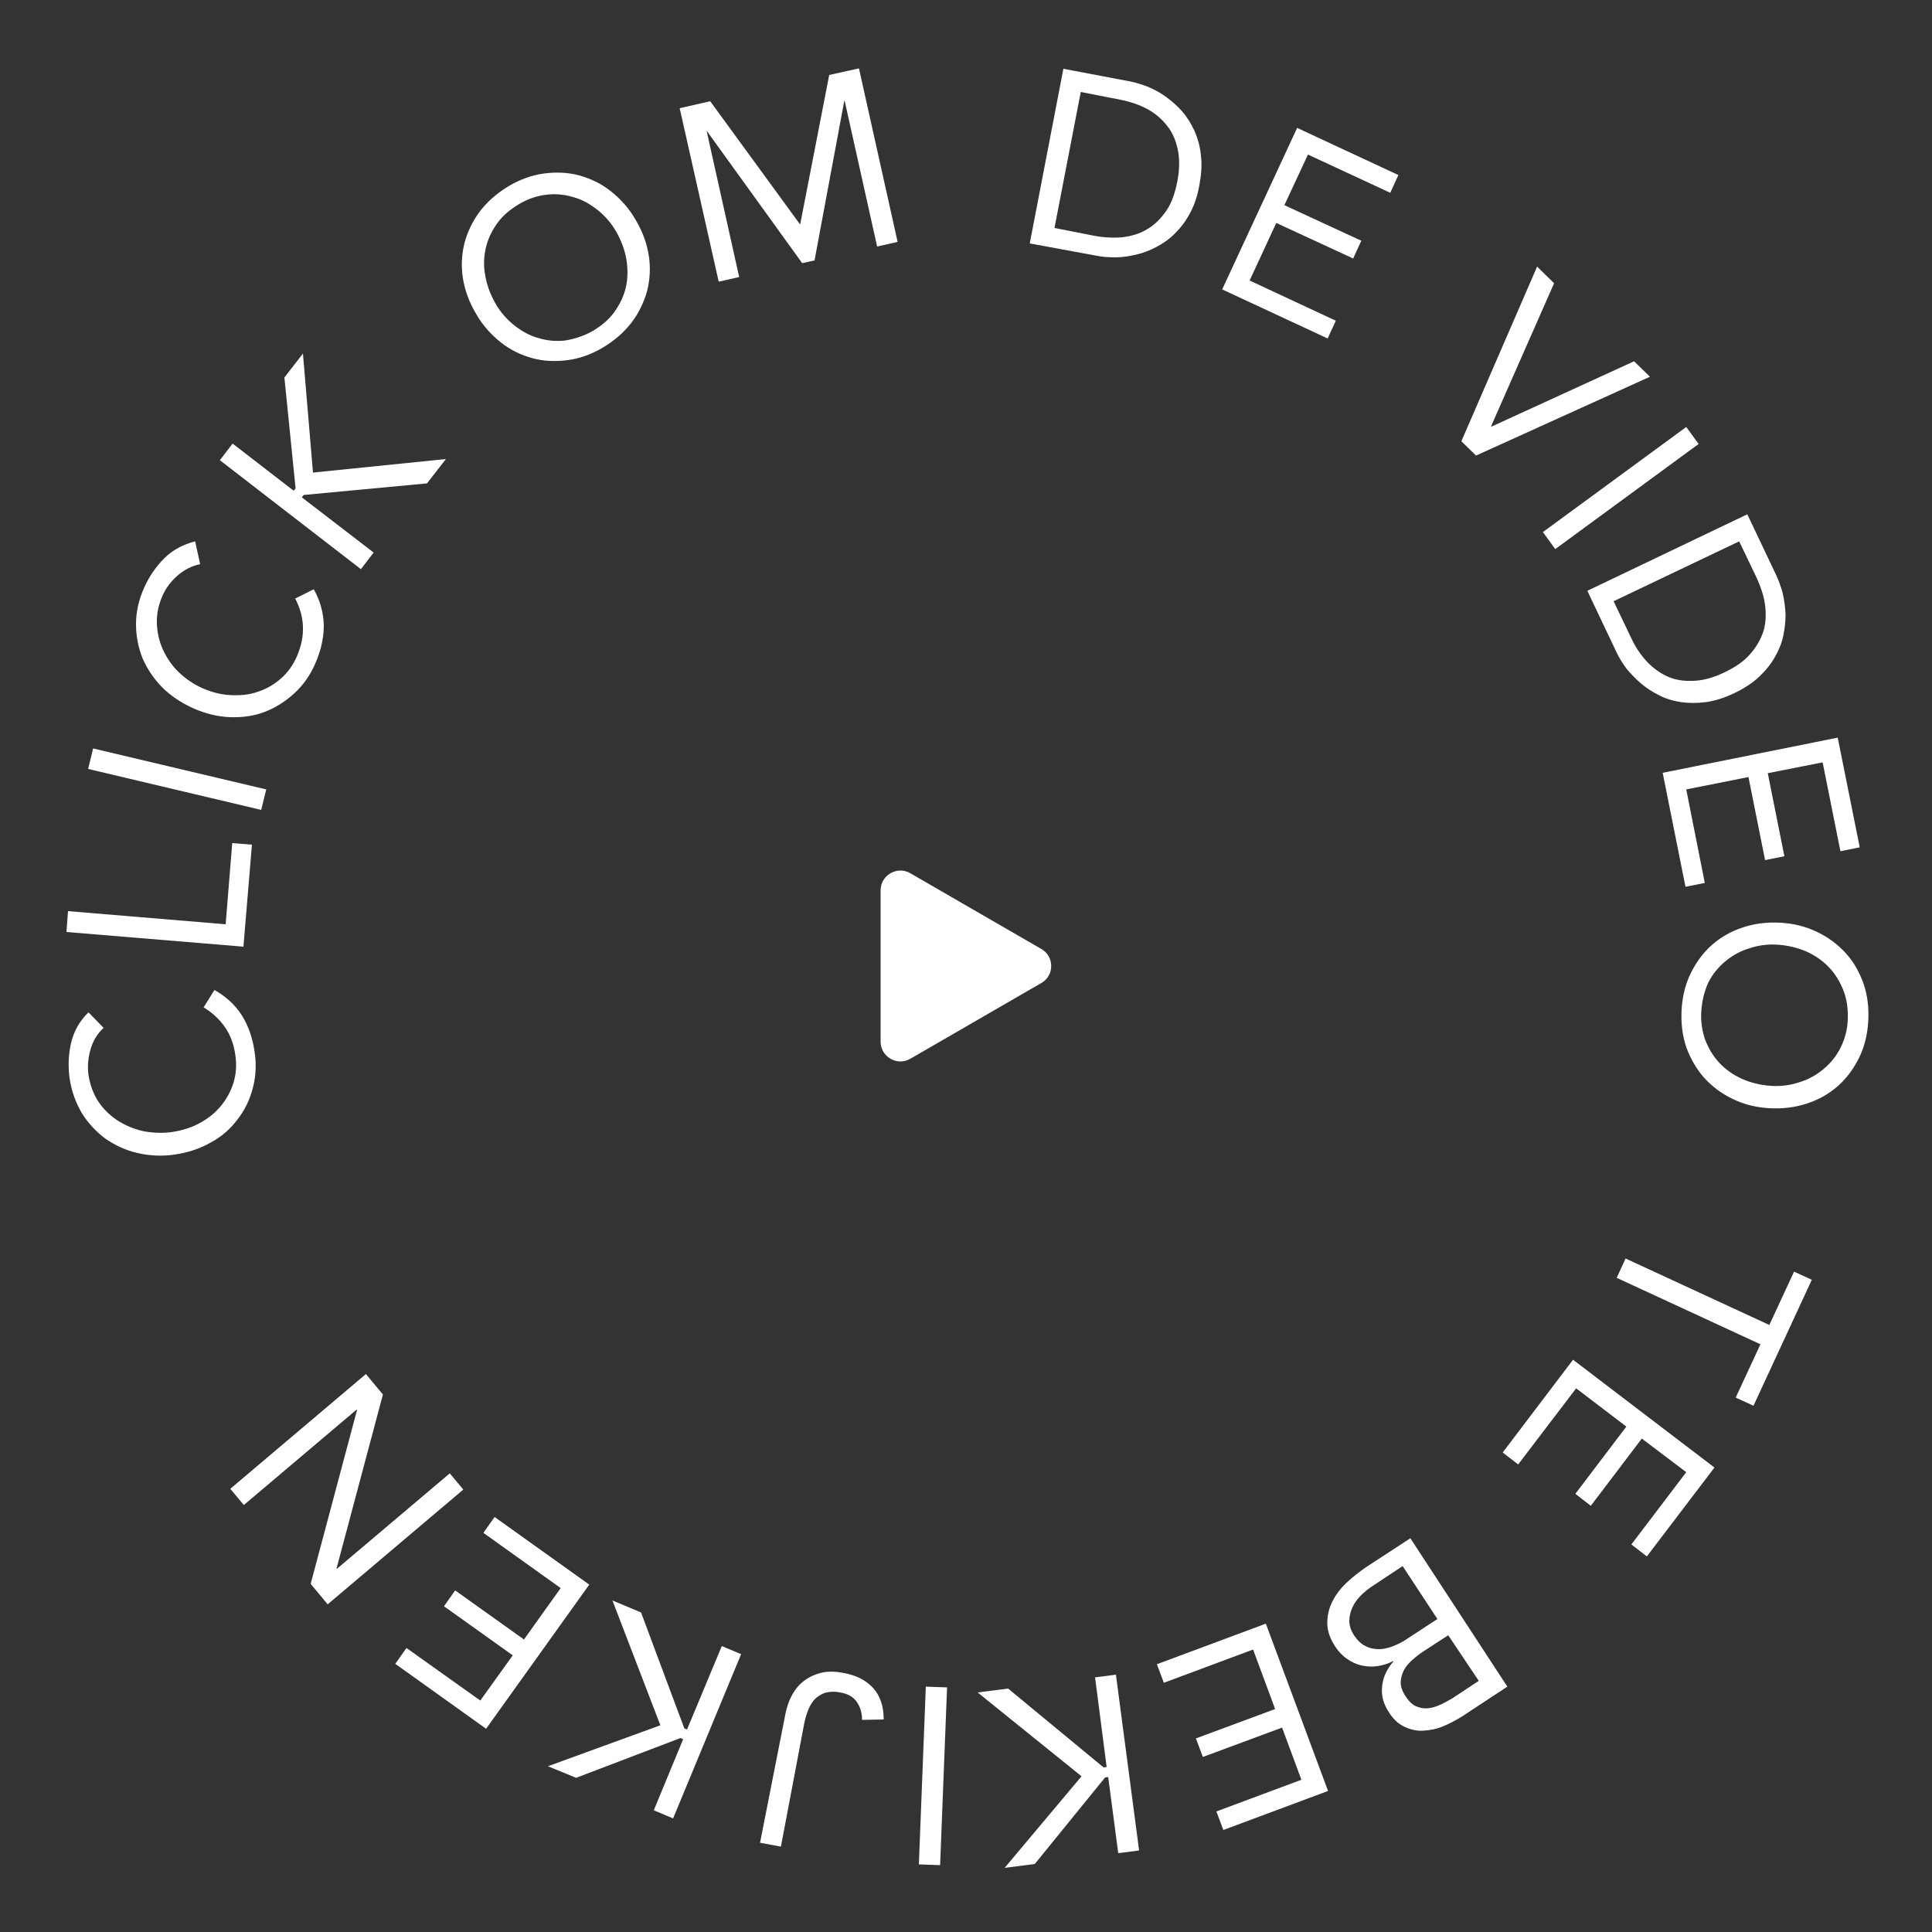 <?xml version="1.0" encoding="utf-8"?>
<!-- Generator: Adobe Illustrator 24.3.0, SVG Export Plug-In . SVG Version: 6.00 Build 0)  -->
<svg version="1.1" id="Laag_1" xmlns="http://www.w3.org/2000/svg" xmlns:xlink="http://www.w3.org/1999/xlink" x="0px" y="0px"
	 viewBox="0 0 500 500" style="enable-background:new 0 0 500 500;" xml:space="preserve">
<rect x="0" y="0" width="500" height="500" fill="#333333" stroke="none"/>
<style type="text/css">
	.st0{fill:#FFFFFF;}
</style>
<g>
	<path class="st0" d="M26.8,266c-1.7,1.6-2.8,3.5-3.4,5.7c-0.6,2.1-0.8,4.3-0.5,6.5c0.4,2.5,1.2,4.8,2.5,6.8c1.3,2,3,3.6,4.9,4.9
		c2,1.3,4.1,2.2,6.6,2.8c2.4,0.5,4.9,0.6,7.4,0.3c2.7-0.4,5.1-1.1,7.3-2.3c2.2-1.2,4-2.6,5.5-4.4c1.5-1.8,2.6-3.8,3.3-6
		c0.7-2.3,0.9-4.7,0.5-7.3c-0.4-2.8-1.3-5.2-2.7-7.2c-1.4-2-3.2-3.7-5.5-5.1l2.8-4.5c3,1.7,5.4,3.9,7.1,6.6c1.7,2.7,2.8,5.9,3.3,9.5
		c0.5,3.3,0.3,6.4-0.5,9.4c-0.8,3-2.1,5.7-4,8.1c-1.8,2.4-4.1,4.4-6.9,5.9c-2.8,1.6-5.9,2.6-9.3,3.1c-3.3,0.5-6.6,0.3-9.6-0.4
		c-3.1-0.7-5.8-2-8.3-3.7c-2.4-1.8-4.5-4-6.1-6.6c-1.6-2.7-2.7-5.7-3.2-9.1c-0.4-3.1-0.3-6.1,0.4-9.1c0.7-3,2.2-5.7,4.5-7.9
		L26.8,266z"/>
	<path class="st0" d="M17.2,241.2l0.4-5.4l40.8,3.4l1.7-21l5.1,0.4L63,245L17.2,241.2z"/>
	<path class="st0" d="M22.8,199l1.3-5.3l44.8,10.6l-1.3,5.3L22.8,199z"/>
	<path class="st0" d="M51.8,146c-2.3,0.5-4.2,1.5-5.9,3c-1.7,1.5-3,3.2-3.9,5.3c-1,2.3-1.5,4.7-1.4,7.1s0.6,4.6,1.6,6.8
		c1,2.1,2.3,4.1,4.1,5.8c1.8,1.7,3.8,3.1,6.1,4.1c2.5,1.1,4.9,1.7,7.4,1.8c2.5,0.1,4.8-0.1,7-0.9c2.2-0.7,4.2-1.9,5.9-3.4
		c1.8-1.6,3.2-3.5,4.2-5.9c1.1-2.6,1.6-5.1,1.5-7.6c-0.1-2.5-0.8-4.9-2-7.2l4.8-2.4c1.7,3,2.5,6.1,2.6,9.3c0,3.2-0.7,6.5-2.2,9.9
		c-1.3,3-3.1,5.6-5.4,7.7c-2.3,2.1-4.8,3.7-7.6,4.8c-2.8,1.1-5.8,1.5-9,1.4c-3.2-0.1-6.4-0.9-9.6-2.3c-3.1-1.4-5.8-3.2-8-5.4
		c-2.2-2.2-3.9-4.8-5.1-7.5c-1.1-2.8-1.7-5.7-1.7-8.9c0-3.1,0.7-6.3,2.1-9.4c1.3-2.9,3-5.4,5.2-7.6c2.2-2.2,4.9-3.6,8-4.4L51.8,146z
		"/>
	<path class="st0" d="M56.9,119.1l3.3-4.3L76,127l0.5-0.6l-2.9-28.7l4.8-6.2l2.6,30.8l34.4-3.5l-4.9,6.3l-31.9,3l-0.5,0.6L96.7,143
		l-3.3,4.3L56.9,119.1z"/>
	<path class="st0" d="M156.1,89.9c-3,1.8-6.1,2.9-9.2,3.3s-6.2,0.3-9.1-0.5c-2.9-0.8-5.7-2.1-8.2-4.1c-2.5-2-4.7-4.4-6.4-7.4
		c-1.8-3-2.9-6.1-3.4-9.2c-0.5-3.2-0.3-6.2,0.4-9.1c0.8-2.9,2.1-5.7,4-8.2c1.9-2.5,4.4-4.7,7.4-6.5c3-1.8,6.1-2.9,9.2-3.3
		c3.1-0.4,6.2-0.3,9.1,0.5c2.9,0.8,5.7,2.1,8.2,4.1c2.5,2,4.7,4.4,6.4,7.4c1.8,3,2.9,6.1,3.4,9.2c0.5,3.2,0.3,6.2-0.4,9.1
		c-0.8,2.9-2.1,5.7-4,8.2C161.5,86,159.1,88.1,156.1,89.9z M153.5,85.6c2.3-1.4,4.2-3,5.6-5c1.4-2,2.4-4.1,2.9-6.4
		c0.5-2.3,0.5-4.7,0.1-7.1c-0.4-2.4-1.3-4.8-2.6-7.1c-1.3-2.3-3-4.2-4.9-5.7c-1.9-1.5-4-2.7-6.3-3.3c-2.3-0.7-4.6-0.9-7-0.6
		c-2.4,0.3-4.8,1.1-7.1,2.5c-2.3,1.4-4.2,3-5.6,5c-1.4,2-2.4,4.1-2.9,6.4c-0.5,2.3-0.6,4.7-0.1,7.1c0.4,2.4,1.3,4.8,2.6,7.1
		c1.3,2.3,3,4.2,4.9,5.7c1.9,1.5,4,2.7,6.3,3.3c2.3,0.7,4.6,0.9,7,0.6C148.8,87.7,151.2,86.9,153.5,85.6z"/>
	<path class="st0" d="M175.9,28l7.9-1.8L207,58l0.1,0l7.5-38.6l7.7-1.7l10,44.9l-5.3,1.2l-8.4-37.7l-0.1,0l-7.7,41.3l-3.2,0.7
		L183,34l-0.1,0l8.4,37.7l-5.3,1.2L175.9,28z"/>
	<path class="st0" d="M275.2,17.8l17.4,3.3c1.5,0.3,3,0.8,4.6,1.4c1.6,0.7,3.1,1.5,4.6,2.6c1.5,1.1,2.9,2.3,4.2,3.8
		c1.3,1.5,2.3,3.2,3.2,5.1c0.8,1.9,1.4,4,1.6,6.3c0.3,2.3,0.1,4.9-0.4,7.6c-0.5,2.8-1.3,5.2-2.4,7.2c-1.1,2.1-2.4,3.8-3.9,5.3
		c-1.5,1.5-3.1,2.6-4.8,3.5c-1.7,0.9-3.5,1.6-5.3,2c-1.8,0.4-3.5,0.7-5.3,0.7c-1.7,0-3.3-0.1-4.8-0.4L266.5,63L275.2,17.8z
		 M272.9,59l10.2,2c2.6,0.5,5.1,0.6,7.4,0.4c2.3-0.3,4.5-0.9,6.4-2.1c1.9-1.1,3.5-2.7,4.9-4.7c1.4-2,2.3-4.6,2.9-7.7
		c0.6-3.1,0.6-5.9,0.1-8.2c-0.5-2.4-1.4-4.5-2.8-6.2c-1.3-1.7-3.1-3.2-5.1-4.3c-2.1-1.1-4.4-1.9-7-2.4l-10.2-2L272.9,59z"/>
	<path class="st0" d="M335.7,33.1l26.2,12.2l-2.1,4.6L338.5,40l-6.1,13.1l19.9,9.2l-2.1,4.6l-19.9-9.2l-6.9,14.9l22.3,10.4l-2.1,4.6
		l-27.3-12.7L335.7,33.1z"/>
	<path class="st0" d="M397.8,69l4.4,4.3l-16.3,37l0.1,0.1l36.9-16.9l4.1,4l-45,20.4l-3.8-3.7L397.8,69z"/>
	<path class="st0" d="M436.4,110.5l3.2,4.4l-37.1,27.2l-3.2-4.4L436.4,110.5z"/>
	<path class="st0" d="M452.2,133.1l7.6,16c0.6,1.4,1.2,2.9,1.6,4.6c0.4,1.7,0.6,3.4,0.7,5.3c0,1.8-0.2,3.7-0.6,5.6
		c-0.4,1.9-1.2,3.8-2.2,5.5c-1,1.8-2.4,3.5-4.1,5.1c-1.7,1.6-3.9,3-6.4,4.2c-2.5,1.2-5,2-7.3,2.3c-2.3,0.3-4.5,0.3-6.5,0
		c-2-0.3-4-0.9-5.7-1.8c-1.8-0.9-3.3-1.9-4.7-3.1c-1.4-1.2-2.6-2.5-3.7-3.8c-1-1.4-1.9-2.8-2.5-4.1l-7.6-16L452.2,133.1z
		 M417.6,155.6l4.5,9.4c1.1,2.4,2.5,4.5,4.1,6.2c1.6,1.7,3.4,3,5.4,3.9c2,0.9,4.2,1.2,6.7,1.1s5.1-0.8,8-2.2
		c2.9-1.4,5.1-2.9,6.7-4.8c1.6-1.8,2.7-3.8,3.4-5.9c0.6-2.1,0.7-4.3,0.4-6.7c-0.3-2.3-1.1-4.7-2.2-7.1l-4.5-9.4L417.6,155.6z"/>
	<path class="st0" d="M475.6,190.9l5.7,28.4l-5,1l-4.6-23l-14.2,2.8l4.3,21.5l-5,1l-4.3-21.5l-16.1,3.2l4.8,24.2l-5,1l-5.9-29.5
		L475.6,190.9z"/>
	<path class="st0" d="M435.2,261.3c0.2-3.5,1-6.7,2.4-9.5c1.4-2.8,3.2-5.3,5.5-7.3c2.3-2,4.9-3.5,8-4.5c3-1,6.3-1.4,9.7-1.2
		c3.5,0.2,6.6,1,9.5,2.4c2.9,1.4,5.3,3.2,7.4,5.5s3.5,4.9,4.6,7.9c1,3,1.4,6.2,1.2,9.7c-0.2,3.5-1,6.7-2.4,9.5
		c-1.4,2.8-3.2,5.3-5.5,7.3s-4.9,3.5-8,4.5c-3,1-6.3,1.4-9.7,1.2c-3.5-0.2-6.6-1-9.5-2.4c-2.9-1.4-5.3-3.2-7.4-5.5
		c-2-2.3-3.5-4.9-4.6-7.9C435.4,268,435,264.8,435.2,261.3z M440.3,261.6c-0.2,2.7,0.2,5.2,1,7.5c0.9,2.3,2.1,4.3,3.7,6
		c1.6,1.7,3.6,3.1,5.8,4.1c2.3,1,4.7,1.6,7.3,1.8c2.6,0.2,5.1-0.1,7.5-0.9c2.4-0.7,4.5-1.9,6.3-3.4c1.8-1.5,3.3-3.3,4.4-5.5
		c1.1-2.2,1.8-4.6,1.9-7.3s-0.2-5.2-1.1-7.5c-0.9-2.3-2.1-4.3-3.7-6c-1.6-1.7-3.6-3.1-5.8-4.1c-2.3-1-4.7-1.6-7.3-1.8
		c-2.6-0.2-5.1,0.1-7.5,0.9c-2.4,0.7-4.5,1.9-6.3,3.4c-1.8,1.5-3.3,3.3-4.4,5.5C441.1,256.5,440.5,258.9,440.3,261.6z"/>
	<path class="st0" d="M449.2,361.7l6.4-13.8l-37.2-17.2l2.3-5l37.2,17.2l6.4-13.8l4.6,2.1l-15.1,32.6L449.2,361.7z"/>
	<path class="st0" d="M443.7,379.8l-17.5,23l-4-3.1l14.2-18.7l-11.5-8.7l-13.2,17.4l-4-3.1l13.2-17.4l-13-9.9L392.9,379l-4-3.1
		l18.2-24L443.7,379.8z"/>
	<path class="st0" d="M390.1,436.5l-11.7,7.7c-1.6,1-3.3,1.9-5,2.6c-1.7,0.7-3.4,1-5.1,1.1s-3.3-0.3-4.8-1c-1.5-0.7-2.9-1.9-4-3.7
		c-1.5-2.2-2.1-4.5-1.8-6.8c0.2-2.3,1.2-4.4,2.9-6.4l-0.1-0.1c-1.3,0.7-2.7,1.1-4.1,1.3c-1.4,0.2-2.8,0.1-4.1-0.2
		c-1.3-0.3-2.6-0.9-3.7-1.7c-1.2-0.8-2.2-1.9-3-3.1c-1.4-2.1-2.1-4.2-2.1-6.1c0-2,0.4-3.8,1.3-5.6c0.9-1.8,2.1-3.4,3.7-4.9
		c1.6-1.5,3.3-2.8,5-4l11.5-7.5L390.1,436.5z M363,405.3l-7.7,5.1c-1.1,0.7-2.2,1.6-3.1,2.5c-1,1-1.7,2-2.2,3.1
		c-0.5,1.1-0.8,2.3-0.8,3.5c0,1.2,0.4,2.4,1.2,3.7c0.9,1.3,1.9,2.3,3,2.8c1.1,0.6,2.3,0.8,3.5,0.8c1.2,0,2.4-0.3,3.7-0.8
		c1.2-0.5,2.5-1.1,3.6-1.9l7.8-5.1L363,405.3z M374.8,423.2l-6.3,4.1c-1.1,0.7-2.1,1.5-3,2.3c-0.9,0.8-1.7,1.7-2.2,2.7
		c-0.5,1-0.8,2.1-0.8,3.2c0,1.1,0.5,2.4,1.4,3.7c0.8,1.2,1.7,2,2.6,2.4c1,0.4,2,0.6,3,0.5c1.1-0.1,2.1-0.4,3.2-0.9
		c1.1-0.5,2.2-1.1,3.2-1.7l6.8-4.5L374.8,423.2z"/>
	<path class="st0" d="M343.7,463.5l-27.1,10.1l-1.8-4.8l22-8.2l-5-13.5l-20.5,7.6l-1.8-4.8l20.5-7.6l-5.7-15.4l-23.1,8.6l-1.8-4.8
		l28.2-10.5L343.7,463.5z"/>
	<path class="st0" d="M294.8,478.9l-5.4,0.7l-2.6-19.7l-0.8,0.1l-18.2,22.4l-7.8,1l19.9-23.7l-26.9-21.7l7.9-1l24.7,20.4l0.8-0.1
		l-3-23.2l5.4-0.7L294.8,478.9z"/>
	<path class="st0" d="M243.3,482.7l-5.5-0.2l1.8-46l5.5,0.2L243.3,482.7z"/>
	<path class="st0" d="M203.3,443.4c0.3-1.5,0.8-3,1.5-4.4c0.7-1.4,1.7-2.7,2.9-3.7c1.2-1,2.7-1.8,4.5-2.3c1.8-0.5,3.9-0.5,6.3,0
		c3.2,0.6,5.7,1.9,7.5,3.9c1.8,2,2.7,4.7,2.7,8.1l-5.6,0.1c0-1.9-0.5-3.4-1.4-4.7c-0.9-1.3-2.4-2.1-4.3-2.4
		c-1.5-0.3-2.8-0.2-3.9,0.1c-1.1,0.4-2,1-2.7,1.7c-0.7,0.8-1.3,1.8-1.7,2.9c-0.4,1.1-0.8,2.3-1,3.5l-6,31.7l-5.4-1L203.3,443.4z"/>
	<path class="st0" d="M174.2,470.6l-5-2.1l7.6-18.4l-0.7-0.3l-27,10.3l-7.3-3l29.1-10.6l-12.4-32.3l7.4,3.1l11.2,30l0.7,0.3l9-21.6
		l5,2.1L174.2,470.6z"/>
	<path class="st0" d="M125.8,447.4l-23.5-16.8l2.9-4.1l19.1,13.6l8.4-11.7l-17.8-12.7l2.9-4.1l17.8,12.7l9.5-13.3l-20-14.3l2.9-4.1
		l24.5,17.5L125.8,447.4z"/>
	<path class="st0" d="M84.8,415.2l-4.4-5.3l12-45l-0.1-0.1l-29.2,24.7l-3.5-4.2l35.1-29.7l4.4,5.3l-12,45l0.1,0.1l29.2-24.7l3.5,4.2
		L84.8,415.2z"/>
</g>
<path class="st0" d="M269.5,245.6L235.6,226c-3.4-2-7.7,0.5-7.7,4.4v39.2c0,3.9,4.3,6.4,7.7,4.4l33.9-19.6
	C272.9,252.5,272.9,247.5,269.5,245.6z"/>
</svg>
